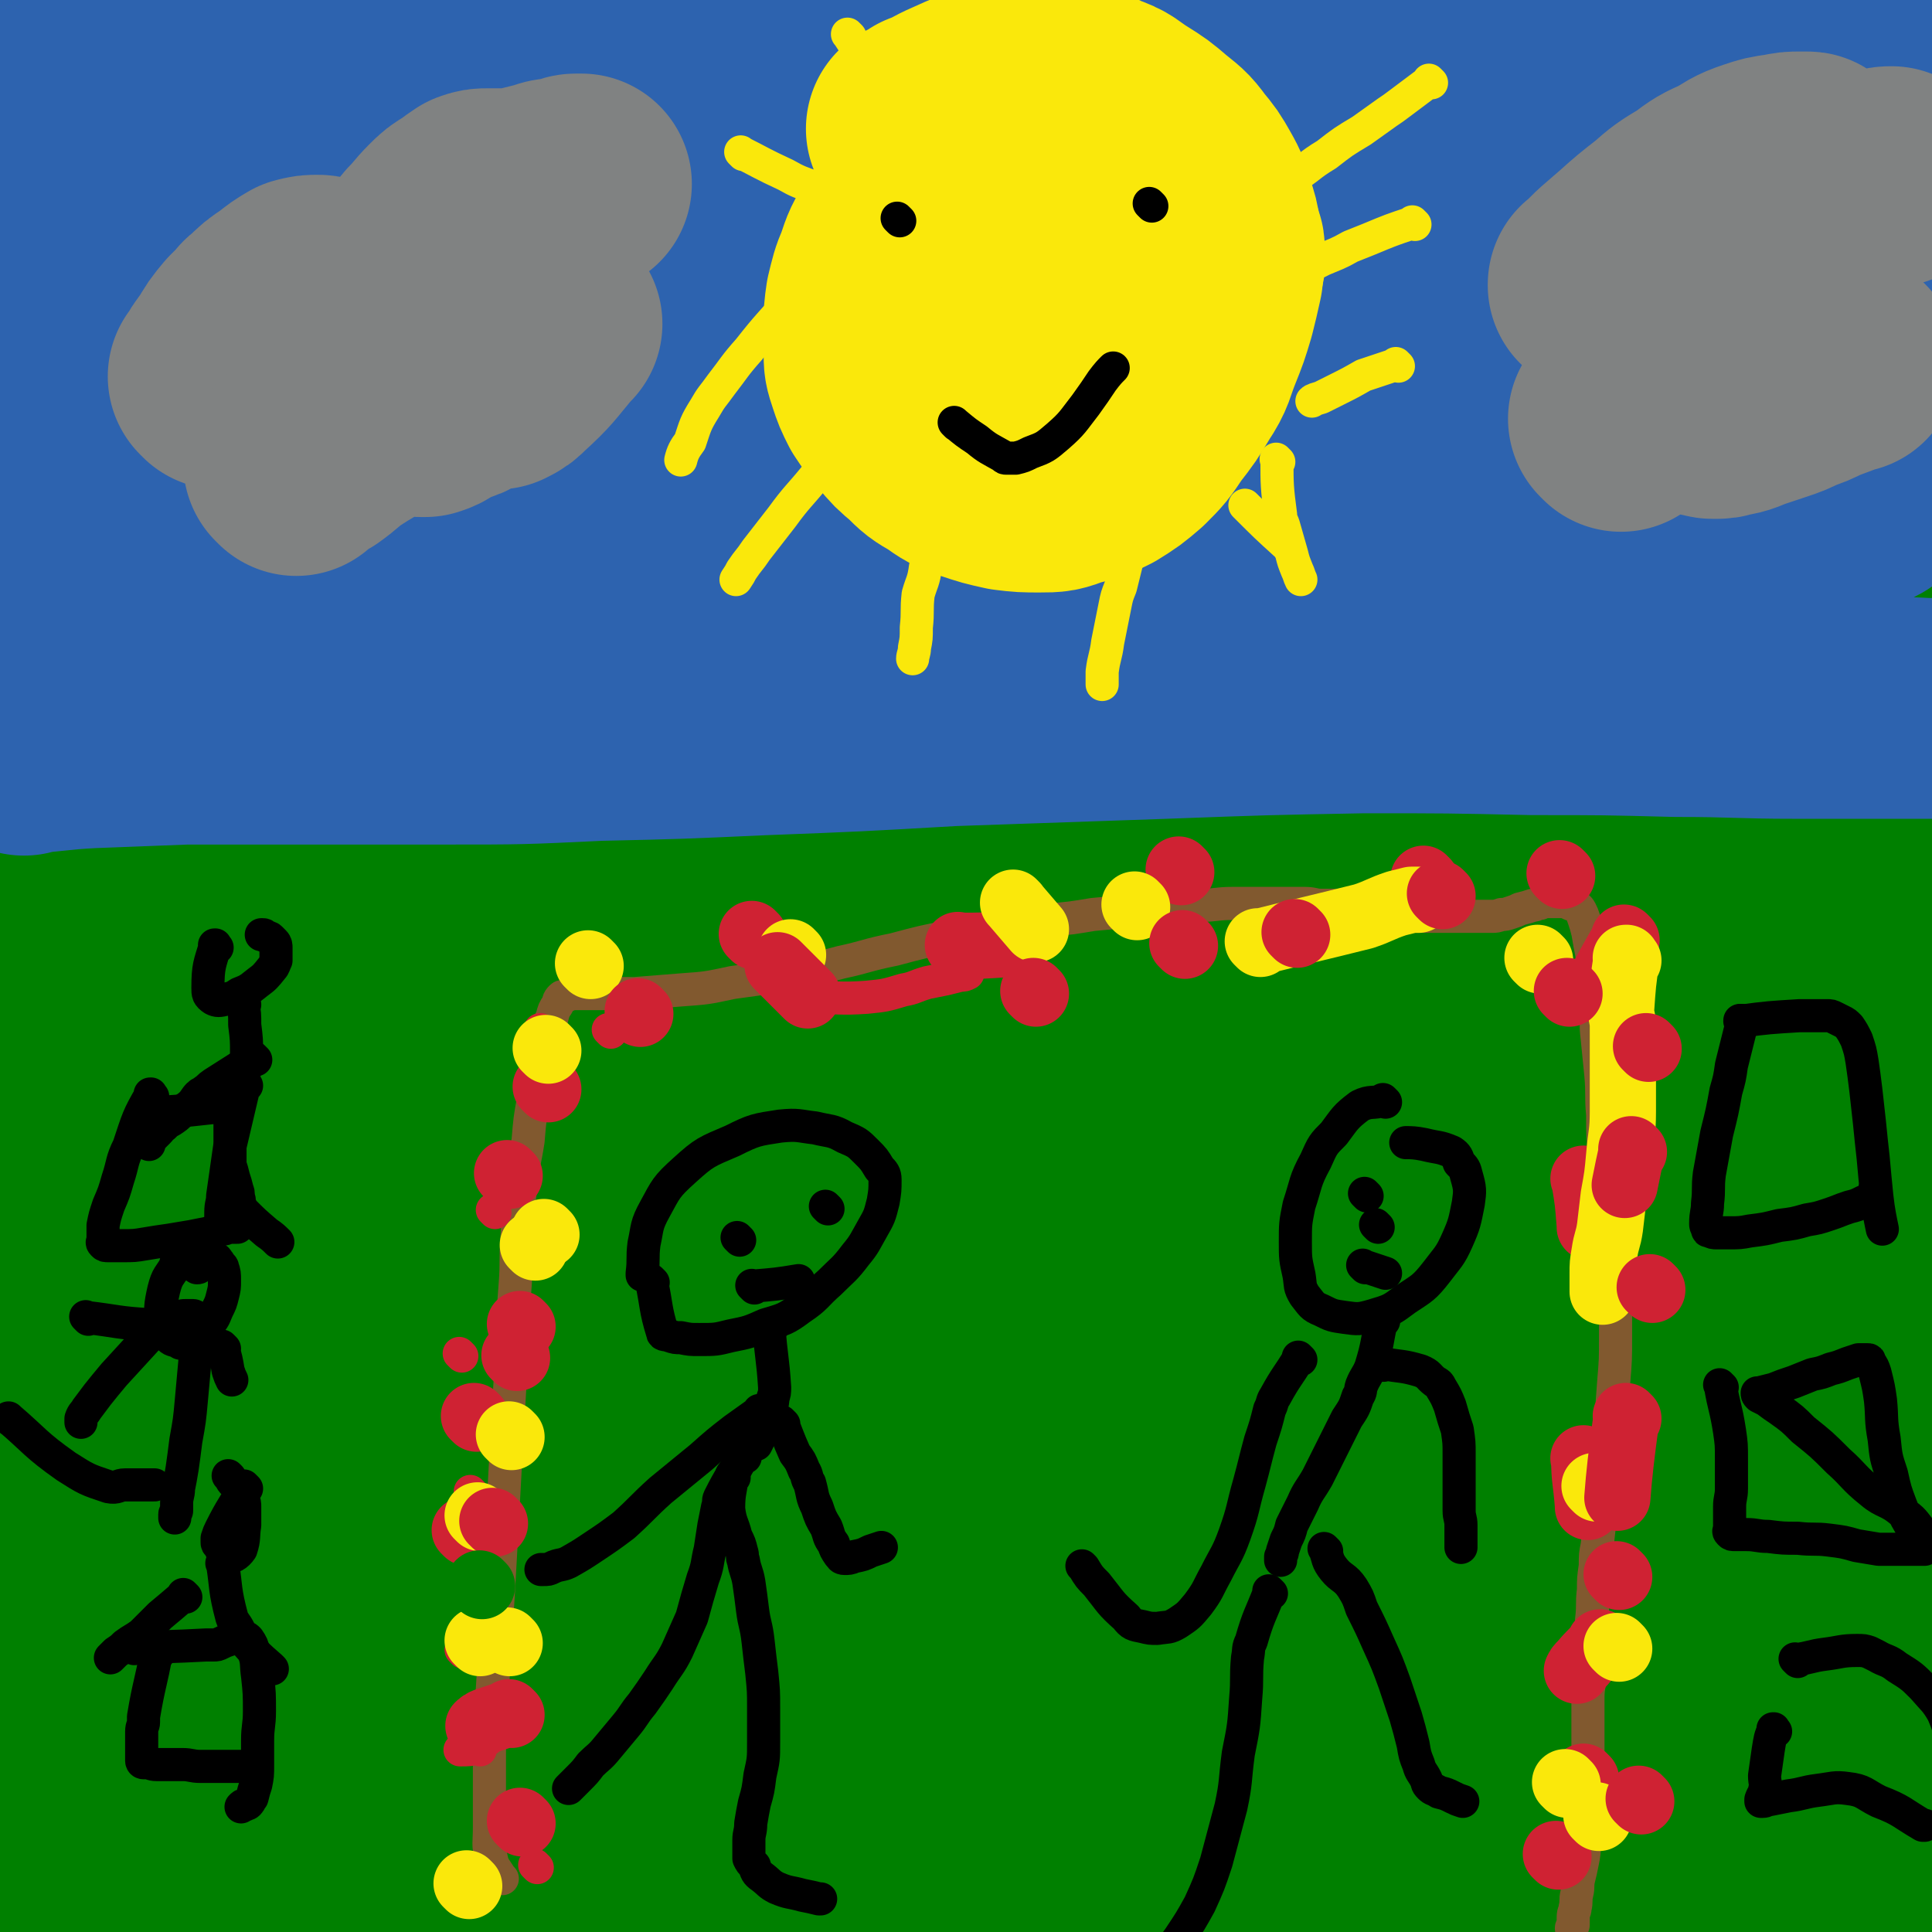 <svg viewBox='0 0 1050 1050' version='1.1' xmlns='http://www.w3.org/2000/svg' xmlns:xlink='http://www.w3.org/1999/xlink'><g fill='none' stroke='#008000' stroke-width='120' stroke-linecap='round' stroke-linejoin='round'><path d='M139,797c-1,-1 -1,-2 -1,-1 -3,3 -3,4 -6,8 -6,10 -5,10 -12,19 -4,7 -4,6 -9,12 -2,3 -2,4 -5,5 0,0 -1,-1 -1,-2 3,-26 4,-27 9,-54 8,-47 8,-47 17,-94 11,-57 10,-58 22,-114 22,-107 23,-107 47,-214 23,-99 26,-99 47,-199 19,-86 18,-86 34,-172 1,-8 3,-24 0,-17 -27,62 -32,77 -60,155 -24,66 -25,66 -43,133 -41,156 -39,157 -76,314 -18,74 -22,73 -35,148 -24,138 -22,139 -40,278 -2,15 -2,16 0,30 1,6 3,12 7,10 11,-4 15,-9 23,-23 18,-35 19,-36 29,-75 13,-53 10,-54 15,-108 7,-63 4,-63 8,-126 3,-61 2,-61 5,-122 3,-59 4,-59 6,-117 3,-57 2,-57 5,-114 2,-54 3,-54 5,-109 2,-52 1,-52 3,-104 1,-47 3,-47 4,-94 1,-39 0,-39 0,-77 0,-25 1,-25 1,-50 0,-14 0,-14 -1,-28 0,-4 -1,-5 -1,-9 0,0 0,1 0,1 0,0 0,0 0,0 -9,53 -11,53 -18,106 -8,58 -8,58 -13,116 -6,68 -6,69 -10,137 -4,66 -4,66 -7,131 -6,132 -8,132 -11,263 -2,111 0,111 1,221 1,76 4,76 3,152 0,20 -1,34 -6,40 -2,3 -4,-11 -7,-22 -11,-39 -11,-39 -20,-79 -10,-47 -11,-47 -19,-95 -10,-57 -11,-57 -17,-115 -7,-55 -6,-55 -10,-111 -3,-54 -2,-54 -4,-108 -2,-57 -2,-57 -3,-113 -1,-56 0,-56 0,-112 0,-56 0,-56 1,-113 0,-48 0,-48 2,-95 1,-34 2,-34 4,-67 1,-21 -1,-21 1,-41 1,-9 2,-9 4,-17 0,-2 0,-2 0,-4 0,0 0,0 0,0 0,1 0,1 0,3 1,10 2,10 2,20 -1,42 -2,42 -4,85 -1,50 -2,50 -3,100 -1,55 -1,55 -2,109 -1,53 -3,53 -4,105 -1,58 -1,58 0,115 1,63 1,63 5,126 4,61 4,61 10,122 10,92 11,92 22,184 4,32 4,32 9,63 4,25 5,25 9,50 0,1 0,2 0,2 0,0 0,0 0,-1 0,-5 1,-5 1,-10 0,-32 1,-32 0,-63 0,-50 -1,-50 -2,-100 -1,-50 -3,-50 -3,-101 0,-111 -2,-111 3,-221 4,-118 0,-118 16,-234 17,-129 19,-129 51,-254 9,-37 13,-38 32,-70 2,-5 6,-7 10,-6 2,0 2,4 2,7 1,33 0,33 0,65 -1,53 -1,53 -3,105 -1,60 -1,60 -4,120 -3,61 -4,61 -7,122 -3,62 -3,62 -5,124 -1,62 -1,62 0,123 1,62 1,62 4,123 2,52 2,52 5,104 3,42 3,42 6,84 3,37 3,37 8,74 3,25 4,25 8,50 2,10 2,10 5,20 0,1 0,2 1,1 1,0 0,-1 1,-3 5,-26 6,-26 10,-52 8,-48 8,-49 14,-97 7,-59 7,-59 13,-118 8,-72 6,-73 14,-145 16,-136 16,-136 35,-272 9,-63 7,-64 21,-126 38,-163 39,-163 83,-325 9,-33 8,-34 23,-65 20,-44 23,-43 46,-84 1,-2 2,-2 3,-3 0,0 0,0 0,0 -8,57 -6,57 -16,114 -15,75 -16,75 -34,149 -20,82 -20,82 -42,162 -19,71 -19,71 -41,140 -41,131 -45,130 -85,262 -20,67 -22,67 -34,136 -21,121 -17,122 -30,244 -4,29 -3,29 -4,59 -1,32 -2,33 1,65 1,12 3,15 7,24 1,1 2,-2 3,-3 12,-28 14,-28 24,-56 23,-64 22,-65 43,-129 22,-67 21,-67 42,-135 24,-76 24,-76 47,-152 24,-78 23,-78 48,-155 44,-137 43,-137 91,-273 24,-65 26,-65 53,-129 40,-93 39,-94 81,-186 13,-27 14,-26 29,-53 4,-9 4,-9 10,-17 1,-3 1,-3 4,-5 1,-1 2,-1 4,-1 0,0 0,1 0,2 -6,25 -4,25 -12,50 -17,57 -18,57 -38,114 -19,54 -21,53 -41,108 -22,60 -23,60 -44,120 -24,67 -26,66 -46,133 -42,145 -43,145 -77,291 -16,65 -17,66 -22,133 -9,130 -4,130 -7,261 0,11 0,13 3,23 0,1 3,2 4,0 9,-18 9,-19 17,-40 17,-50 17,-50 32,-101 17,-55 17,-55 32,-111 18,-68 17,-68 35,-135 19,-73 19,-73 40,-145 20,-69 20,-69 41,-138 20,-66 20,-66 41,-131 19,-61 19,-61 40,-122 17,-50 18,-50 36,-99 13,-36 13,-36 26,-71 9,-24 9,-24 18,-47 6,-14 6,-14 11,-28 2,-6 2,-6 4,-12 0,0 0,0 0,0 0,0 0,0 0,0 -4,7 -4,7 -9,14 -28,47 -29,47 -57,95 -30,52 -30,52 -60,104 -33,59 -35,57 -65,118 -63,124 -63,124 -120,250 -30,66 -31,66 -55,134 -38,106 -36,106 -68,214 -15,49 -13,50 -27,100 -2,4 -4,7 -5,7 -1,1 0,-2 0,-5 3,-29 3,-29 7,-58 8,-60 8,-60 17,-119 9,-56 10,-56 19,-112 9,-54 9,-54 18,-107 9,-51 8,-51 17,-102 17,-98 17,-98 36,-197 11,-52 10,-52 23,-104 20,-77 21,-76 42,-152 5,-17 5,-17 10,-35 3,-7 3,-7 6,-14 0,-2 1,-1 2,-2 0,0 0,0 0,0 1,2 1,2 2,5 1,9 2,9 2,18 0,20 0,20 -2,40 -4,39 -3,39 -11,78 -9,48 -11,48 -22,96 -12,49 -11,50 -24,99 -14,57 -15,57 -30,114 -15,55 -16,54 -31,109 -16,58 -16,58 -31,115 -15,57 -14,57 -28,114 -23,97 -23,97 -45,193 -8,36 -8,36 -15,72 -8,39 -8,39 -16,78 -1,5 -1,5 -2,9 0,0 1,0 1,0 0,0 0,0 0,0 0,0 0,0 1,-1 4,-6 4,-6 8,-12 9,-14 10,-14 17,-28 15,-27 14,-28 27,-56 17,-35 17,-35 33,-71 19,-41 19,-41 37,-82 23,-50 22,-50 45,-101 25,-55 25,-55 50,-110 29,-62 29,-61 58,-123 30,-64 29,-64 59,-127 31,-65 30,-65 61,-129 46,-97 46,-97 94,-193 14,-30 13,-31 31,-59 26,-39 26,-39 55,-75 6,-8 7,-7 15,-13 3,-1 4,-2 6,-1 1,1 1,3 0,6 -9,40 -8,40 -19,80 -15,52 -16,52 -34,103 -19,54 -20,54 -39,109 -22,60 -22,60 -43,120 -22,60 -22,59 -44,119 -42,120 -42,120 -84,240 -20,55 -20,55 -38,111 -27,82 -29,82 -53,165 -16,54 -16,54 -28,108 -2,12 0,13 -1,25 0,0 0,0 0,0 9,-21 10,-21 19,-43 19,-49 19,-49 36,-99 20,-59 20,-59 39,-119 22,-73 21,-73 43,-146 20,-73 19,-73 41,-145 40,-132 39,-132 82,-263 18,-54 16,-55 38,-107 45,-106 48,-105 96,-210 6,-12 5,-12 11,-23 2,-2 4,-5 4,-3 -1,7 -2,10 -5,20 -18,52 -18,52 -38,103 -20,54 -20,54 -41,107 -24,62 -24,62 -48,123 -25,63 -27,62 -50,126 -46,129 -48,129 -88,260 -19,60 -17,61 -31,123 -20,91 -19,91 -36,183 -5,24 -5,24 -9,49 -1,8 -1,8 -1,16 0,1 1,2 1,2 1,0 0,-1 1,-3 4,-8 4,-8 8,-16 17,-41 17,-41 34,-83 21,-54 21,-54 41,-109 28,-75 28,-75 55,-150 28,-77 27,-78 56,-156 56,-151 50,-153 113,-301 47,-110 51,-109 107,-215 38,-72 41,-71 81,-142 2,-3 3,-6 4,-7 1,-1 1,2 0,4 -10,21 -10,21 -21,43 -33,63 -34,62 -67,126 -28,56 -29,56 -56,113 -30,65 -28,65 -57,130 -27,62 -29,61 -54,123 -49,124 -48,125 -93,250 -20,55 -21,55 -38,111 -28,89 -27,90 -53,179 -7,24 -8,24 -13,49 -3,10 -2,10 -3,21 0,0 0,0 0,0 2,-8 2,-8 4,-16 14,-40 15,-40 28,-79 19,-55 19,-55 38,-110 24,-67 24,-67 49,-134 29,-75 29,-74 58,-148 25,-65 21,-67 49,-129 55,-119 56,-119 117,-235 24,-47 26,-46 53,-91 40,-67 40,-66 80,-132 10,-15 9,-16 19,-31 5,-6 6,-5 11,-11 2,-1 2,0 3,-1 0,0 0,0 0,0 -5,11 -5,11 -9,22 -26,63 -24,63 -51,125 -23,53 -24,52 -49,105 -27,58 -29,57 -55,116 -54,120 -54,120 -104,242 -26,65 -27,64 -48,130 -50,157 -47,158 -93,316 -9,32 -8,32 -17,64 -8,25 -10,26 -19,49 0,1 0,-1 0,-2 7,-24 7,-24 15,-49 19,-60 19,-60 38,-119 19,-56 19,-56 38,-111 24,-72 25,-72 49,-143 23,-66 22,-66 46,-132 20,-56 19,-57 42,-112 41,-101 42,-101 87,-200 15,-35 16,-34 33,-68 23,-43 24,-42 47,-85 4,-8 4,-8 8,-16 2,-2 2,-3 3,-4 0,0 0,0 0,1 0,1 0,1 0,3 -10,33 -10,33 -21,66 -18,57 -19,57 -38,114 -20,60 -20,60 -39,120 -20,63 -20,63 -38,126 -39,133 -41,133 -75,267 -17,66 -18,66 -29,133 -22,138 -19,138 -38,277 -2,17 -1,18 -4,35 0,4 -2,9 -1,7 2,-6 4,-12 7,-24 11,-46 11,-46 21,-93 13,-59 12,-59 25,-118 17,-74 16,-74 35,-146 18,-67 19,-67 39,-133 35,-119 34,-120 70,-238 33,-107 34,-106 69,-212 21,-63 19,-63 43,-125 7,-17 12,-23 18,-32 2,-2 0,5 -2,9 -14,47 -14,48 -29,95 -21,61 -20,61 -43,121 -27,69 -29,68 -57,137 -28,65 -30,65 -55,131 -48,126 -49,126 -92,254 -20,62 -20,63 -35,127 -23,101 -23,101 -41,203 -5,29 -4,29 -6,58 -1,13 -2,14 1,27 1,4 3,4 6,6 0,0 0,0 1,-1 5,-8 5,-8 9,-17 17,-37 18,-37 32,-75 19,-56 17,-57 34,-113 19,-62 19,-62 37,-123 18,-67 17,-67 35,-134 17,-61 16,-61 34,-123 35,-118 34,-118 72,-236 18,-58 21,-57 40,-114 31,-90 33,-90 60,-181 8,-25 7,-25 12,-51 1,-8 0,-9 0,-15 0,-1 0,1 0,2 -2,8 0,8 -4,16 -17,42 -18,42 -36,83 -20,46 -19,47 -41,92 -26,55 -28,53 -55,108 -31,64 -31,63 -60,128 -29,66 -30,66 -56,133 -49,128 -50,127 -94,257 -18,55 -16,56 -30,112 -23,95 -21,96 -43,191 0,2 -1,4 -1,5 0,1 0,-1 0,-2 7,-20 7,-20 14,-41 16,-54 16,-54 32,-108 19,-61 19,-61 39,-122 22,-71 21,-71 45,-141 43,-128 42,-129 89,-255 42,-111 43,-111 89,-221 30,-71 30,-71 62,-141 15,-33 15,-33 32,-66 3,-5 3,-5 7,-11 0,-1 0,-1 1,-2 0,0 0,0 0,0 0,2 0,2 0,4 -3,10 -3,10 -6,20 -13,39 -15,39 -26,78 -15,49 -13,50 -26,100 -15,58 -17,57 -30,116 -15,64 -15,64 -26,128 -12,64 -12,65 -21,130 -9,63 -9,63 -17,127 -12,107 -12,107 -23,213 -4,37 -4,37 -8,74 -5,41 -5,41 -10,82 0,5 0,6 0,11 0,0 1,0 1,0 0,0 0,0 0,0 4,-8 4,-8 7,-16 9,-28 10,-28 16,-56 9,-38 8,-38 15,-76 8,-45 8,-45 15,-90 8,-53 7,-53 15,-105 7,-51 7,-51 15,-103 7,-50 7,-50 15,-100 8,-48 8,-48 18,-97 8,-42 8,-42 17,-84 7,-33 7,-33 14,-67 6,-28 5,-28 13,-55 7,-22 8,-21 17,-42 5,-10 4,-10 10,-20 1,-3 2,-4 4,-6 0,0 0,0 0,1 0,3 0,3 0,6 -2,20 -2,20 -5,40 -6,41 -7,41 -12,82 -7,50 -7,50 -12,99 -7,56 -7,56 -12,112 -11,119 -11,119 -20,238 -5,56 -5,56 -8,113 -6,89 -6,89 -10,178 -1,30 0,30 0,61 0,18 0,18 0,36 0,7 0,7 0,14 0,0 0,0 0,0 0,0 0,0 0,0 2,-13 2,-13 4,-26 5,-32 6,-32 9,-65 5,-44 5,-44 8,-88 4,-54 5,-54 7,-109 3,-65 3,-65 5,-129 1,-66 0,-66 2,-132 3,-123 3,-123 8,-246 2,-47 2,-47 6,-93 4,-54 4,-54 9,-108 0,-8 0,-8 1,-16 0,-2 1,-2 2,-4 0,0 0,0 0,0 0,1 0,1 0,2 2,6 4,6 5,13 4,32 3,33 7,65 4,47 6,47 9,94 3,55 2,55 4,110 2,54 3,54 4,109 1,55 0,55 0,111 0,52 0,52 0,104 0,45 0,45 0,90 0,39 0,39 0,78 0,35 0,35 0,70 0,28 0,28 0,55 0,21 0,21 0,43 0,15 0,15 0,31 0,1 0,1 0,2 '/></g>
<g fill='none' stroke='#2D63AF' stroke-width='120' stroke-linecap='round' stroke-linejoin='round'><path d='M13,405c-1,-1 -1,-1 -1,-1 -1,-1 0,0 0,0 0,0 0,0 0,0 18,-1 18,-2 37,-3 26,-1 26,-1 52,-2 33,0 33,0 66,0 37,0 37,0 75,0 41,0 41,0 83,-2 44,-1 44,-1 88,-3 52,-2 52,-2 104,-5 58,-2 58,-2 116,-4 54,-2 54,-2 108,-3 46,0 46,0 92,1 39,0 39,0 78,1 33,0 33,1 65,1 20,0 20,0 40,0 14,0 14,0 29,0 5,0 5,0 11,0 1,0 1,0 2,0 0,0 0,0 0,0 0,0 0,0 0,0 -1,-1 0,0 0,0 -1,0 -2,0 -4,0 -3,0 -4,0 -7,0 -17,-1 -17,0 -34,-3 -36,-4 -36,-5 -72,-10 -39,-6 -39,-6 -79,-12 -42,-6 -42,-7 -84,-12 -44,-6 -44,-7 -88,-10 -49,-3 -49,-4 -98,-4 -125,1 -125,1 -250,5 -85,3 -85,3 -169,9 -47,3 -46,4 -92,9 -1,0 -3,0 -2,0 3,-1 4,-1 9,-2 35,-5 36,-4 71,-9 46,-6 46,-7 92,-12 51,-6 51,-5 101,-11 58,-7 58,-8 116,-14 64,-7 64,-7 129,-12 120,-8 120,-7 241,-13 38,-2 38,0 76,-2 44,-3 44,-2 88,-8 7,0 7,-1 13,-4 0,0 0,0 1,-1 0,0 0,0 0,0 -8,-1 -8,-1 -16,-3 -58,-10 -58,-11 -116,-19 -54,-8 -54,-10 -109,-14 -62,-5 -62,-6 -124,-6 -154,2 -154,3 -307,11 -63,4 -63,4 -125,13 -113,17 -126,23 -224,40 '/><path d='M127,209c-1,-1 -2,-1 -1,-1 6,-3 7,-3 15,-5 45,-14 44,-15 89,-28 50,-15 50,-14 101,-27 52,-14 52,-14 104,-27 70,-18 70,-19 141,-36 71,-17 70,-18 141,-33 57,-12 57,-13 113,-22 81,-14 81,-12 162,-25 20,-4 20,-5 41,-9 8,-1 9,-1 16,-2 0,0 -1,0 -2,0 -8,0 -8,0 -15,1 -53,3 -53,3 -106,7 -61,5 -61,4 -123,10 -61,6 -61,5 -122,13 -80,10 -80,9 -160,22 -89,16 -89,17 -177,36 -67,15 -67,14 -134,31 -85,22 -85,22 -169,47 -29,9 -34,12 -56,22 -2,1 4,1 7,0 33,-6 33,-7 67,-13 52,-10 52,-10 105,-18 54,-9 54,-8 109,-15 46,-7 46,-6 93,-12 51,-7 51,-7 101,-13 57,-6 57,-7 113,-12 54,-5 54,-5 107,-7 43,-3 43,-2 86,-3 35,-1 35,-1 70,0 28,0 28,0 56,2 19,1 19,1 38,3 9,1 9,0 18,1 3,0 4,0 6,1 0,0 0,1 -1,1 -10,1 -10,1 -20,2 -56,6 -55,6 -111,13 -50,6 -50,5 -101,11 -53,7 -53,6 -105,14 -62,8 -62,8 -123,17 -53,9 -53,9 -107,19 -40,7 -40,7 -81,15 -25,5 -25,5 -51,10 -10,2 -10,2 -20,4 -2,0 -2,0 -3,0 -1,0 0,0 1,0 19,-4 19,-5 39,-9 39,-8 39,-8 79,-15 44,-7 44,-7 88,-13 56,-7 56,-8 111,-13 61,-6 61,-5 122,-9 50,-3 50,-2 101,-5 42,-2 42,-2 85,-4 35,-1 35,0 70,-2 26,-1 26,-1 52,-3 17,-1 17,-1 33,-3 13,-1 13,-2 26,-4 5,-1 5,-1 11,-2 1,0 1,0 2,0 0,0 0,0 0,0 0,0 0,0 0,0 -1,-1 -1,0 -2,0 -1,0 -1,0 -2,0 -1,0 -1,0 -3,0 -2,-1 -2,-1 -5,-2 -3,-1 -3,-1 -6,-2 -1,-1 -1,-1 -3,-2 -2,-1 -2,0 -4,-1 -1,0 0,-1 -1,-1 -1,0 -1,0 -2,0 -1,0 -2,-1 -2,0 -1,1 0,2 0,4 -1,6 -3,6 -4,12 -2,12 -1,12 -2,23 -1,14 -1,14 -2,28 -1,14 -1,14 -2,28 0,9 0,9 0,19 0,10 0,11 -1,21 0,6 -1,6 -1,11 0,4 0,4 0,7 0,1 0,1 0,2 0,0 0,0 0,0 0,0 0,0 0,0 0,-1 0,-1 0,-3 0,-2 0,-2 0,-5 0,-4 0,-4 -1,-8 -1,-7 -1,-7 -3,-14 -2,-8 -2,-8 -6,-15 -4,-8 -3,-9 -8,-16 -7,-8 -8,-8 -16,-14 -10,-8 -10,-8 -21,-14 -15,-7 -16,-7 -32,-12 -19,-7 -19,-7 -38,-11 -22,-6 -22,-5 -45,-9 -25,-5 -25,-4 -50,-8 -29,-3 -29,-3 -59,-6 -31,-2 -31,-2 -63,-4 -32,-2 -32,-2 -64,-4 -33,-1 -33,-1 -65,-2 -28,-1 -28,-1 -55,-2 -20,0 -20,0 -39,0 -12,0 -12,-1 -24,-1 -3,0 -3,0 -7,0 0,0 0,0 0,0 0,0 0,0 0,0 3,0 3,0 7,0 24,2 24,3 49,5 37,4 37,5 74,8 43,5 42,5 85,8 40,4 40,3 80,6 36,2 36,2 71,4 31,1 31,1 63,1 25,0 25,0 50,-2 22,-1 23,-1 45,-5 21,-3 21,-3 41,-8 16,-5 16,-5 30,-11 11,-5 11,-6 21,-12 8,-6 8,-6 15,-13 3,-5 3,-5 5,-11 1,-3 1,-3 2,-7 0,-1 0,-1 0,-3 0,-2 0,-2 0,-5 0,-3 1,-3 0,-7 0,-2 -1,-2 -2,-5 -2,-3 -2,-3 -5,-5 -5,-3 -5,-2 -10,-4 -9,-2 -9,-3 -18,-4 -16,-1 -16,-1 -32,-1 -32,0 -32,-1 -64,1 -43,2 -43,2 -85,5 -47,4 -47,4 -93,8 -47,5 -47,5 -95,9 -50,5 -50,5 -100,8 -53,4 -53,5 -105,7 -50,3 -50,3 -99,4 -38,1 -39,0 -77,0 -35,0 -35,0 -70,-1 -29,-1 -29,-1 -57,-3 -25,-1 -25,0 -49,-3 -17,-2 -17,-5 -33,-8 -13,-3 -13,-2 -25,-4 -7,-1 -7,-1 -14,-2 -5,-1 -5,-1 -11,-1 -1,0 -1,0 -2,1 0,0 0,0 0,0 0,0 0,0 0,0 2,0 2,0 4,0 7,0 7,1 14,1 31,0 31,0 62,-2 45,-2 45,-2 91,-6 47,-5 47,-4 94,-10 39,-5 39,-5 79,-12 61,-10 61,-10 121,-22 22,-5 22,-5 43,-11 14,-4 14,-5 27,-10 5,-3 6,-3 10,-7 0,-1 -1,-1 -2,-2 -3,-1 -3,-1 -6,-2 -11,-2 -11,-2 -21,-4 -38,-3 -38,-4 -75,-6 -62,-2 -62,-1 -125,-2 -40,-1 -40,-2 -80,-1 -45,1 -45,3 -91,5 -31,1 -31,0 -63,1 -22,1 -22,1 -45,2 -13,1 -13,0 -27,1 -9,1 -9,1 -19,2 -1,0 -2,0 -3,0 0,0 1,0 2,0 0,0 0,0 0,0 2,0 2,0 5,0 15,0 15,0 30,-1 37,-2 37,-3 75,-5 42,-3 42,-3 83,-5 40,-1 40,-1 80,-2 39,-1 39,0 78,-1 38,-1 38,-1 75,-3 38,-2 38,-3 75,-5 34,-3 34,-3 67,-6 24,-2 24,-2 48,-5 14,-1 14,-1 28,-3 5,0 5,0 11,-1 0,0 0,-1 1,-1 0,0 0,0 0,0 -3,0 -3,-1 -6,-1 -13,-1 -13,-1 -26,-1 -48,0 -48,-1 -97,2 -78,4 -78,4 -155,10 -63,6 -63,5 -126,14 -65,9 -65,10 -129,23 -52,11 -52,12 -104,25 -2,0 -1,1 -3,1 '/></g>
<g fill='none' stroke='#808282' stroke-width='120' stroke-linecap='round' stroke-linejoin='round'><path d='M120,206c-1,-1 -1,-1 -1,-1 -1,-1 0,0 0,0 0,0 0,0 0,0 3,-6 3,-6 7,-11 4,-7 4,-7 9,-13 2,-2 2,-2 5,-5 2,-2 1,-2 4,-4 5,-5 5,-5 11,-9 5,-4 5,-4 10,-7 4,-1 4,-1 8,-1 2,0 2,1 4,2 2,1 1,2 3,4 1,2 1,2 2,4 1,2 1,2 2,4 1,1 1,1 2,3 1,1 1,1 2,2 1,0 1,0 3,-1 3,-1 3,-1 6,-3 6,-5 6,-5 12,-11 6,-6 6,-6 12,-13 6,-6 6,-7 12,-14 5,-5 5,-6 10,-11 4,-4 4,-4 9,-7 4,-3 4,-3 7,-5 3,-1 3,-1 6,-1 2,0 2,0 4,0 0,0 0,0 0,0 0,0 0,0 0,0 1,0 1,0 1,0 0,0 0,0 0,0 3,0 3,0 7,0 3,0 3,0 7,-1 4,-1 4,-1 8,-2 4,-1 4,-1 7,-2 3,-1 3,0 6,-1 2,0 2,0 5,-1 1,0 1,-1 3,-1 0,0 0,0 1,0 1,0 1,0 1,0 0,0 0,0 0,0 1,0 1,0 1,0 0,0 0,0 0,0 '/><path d='M161,253c-1,-1 -1,-1 -1,-1 -1,-1 0,0 0,0 0,0 0,0 0,0 0,0 0,0 0,0 -1,-1 0,0 0,0 5,-3 6,-3 11,-6 7,-5 7,-6 14,-11 2,-1 2,-1 5,-3 5,-3 5,-3 10,-6 4,-3 4,-3 9,-5 4,-1 4,-1 8,-2 2,-1 2,-1 5,-2 2,0 2,0 4,0 0,0 1,0 1,0 0,0 0,1 0,1 0,1 0,1 0,1 0,1 1,1 1,1 0,0 0,0 0,0 0,1 0,1 1,1 1,0 1,0 2,0 3,-1 3,-1 6,-3 4,-2 4,-2 8,-4 4,-1 4,-1 7,-3 3,-1 3,-2 6,-3 2,-1 2,-1 5,-2 1,0 1,0 3,0 1,0 1,0 2,0 0,0 0,0 1,0 0,0 0,0 0,0 1,0 1,0 1,0 0,0 0,0 0,0 4,-2 4,-2 7,-5 11,-10 11,-11 21,-23 1,-1 1,-1 2,-2 '/><path d='M962,143c-1,-1 -1,-1 -1,-1 -1,-1 0,0 0,0 0,0 0,0 0,0 0,0 0,0 0,0 '/><path d='M870,156c-1,-1 -1,-1 -1,-1 -1,-1 0,0 0,0 0,0 0,0 0,0 0,0 -1,0 0,0 8,-9 9,-9 18,-17 9,-8 9,-8 18,-15 8,-7 8,-7 18,-13 8,-6 8,-6 17,-10 7,-4 7,-5 16,-8 6,-2 6,-2 13,-3 5,-1 5,-1 9,-1 2,0 2,0 4,0 1,0 1,0 1,1 0,1 1,1 1,3 0,1 0,1 0,3 0,2 0,2 1,4 0,1 0,1 1,2 0,1 0,1 1,2 1,1 1,1 3,1 1,0 1,0 3,0 2,0 2,0 4,0 2,0 2,0 5,-1 2,0 2,-1 4,-1 1,0 1,0 3,0 1,0 1,-1 2,-1 1,0 1,0 3,-1 2,0 2,0 4,-1 2,-1 2,-1 5,-2 2,-1 3,-1 5,-1 '/><path d='M881,229c-1,-1 -1,-1 -1,-1 -1,-1 0,0 0,0 0,0 0,0 0,0 8,-4 8,-5 16,-9 4,-2 4,-2 9,-4 2,0 2,0 5,0 0,0 0,0 1,0 1,0 1,0 2,0 1,0 1,0 2,0 1,0 1,0 3,0 1,0 2,0 3,1 1,1 0,1 1,2 1,1 1,0 2,1 1,1 1,1 2,2 0,0 0,0 1,0 2,0 2,1 4,1 4,0 4,0 7,-1 7,-1 7,-2 13,-4 6,-2 6,-2 12,-4 6,-2 6,-2 12,-5 6,-2 6,-2 12,-5 8,-3 8,-3 16,-6 0,0 0,0 1,0 '/></g>
<g fill='none' stroke='#FAE80B' stroke-width='120' stroke-linecap='round' stroke-linejoin='round'><path d='M506,178c-1,-1 -1,-2 -1,-1 -1,0 -1,1 -2,2 -1,3 -1,3 -2,6 -3,13 -3,13 -6,26 0,2 0,2 0,4 1,2 1,2 2,5 2,4 2,4 5,8 5,5 5,6 10,10 5,4 5,5 11,6 6,3 7,2 14,2 6,0 6,0 13,-2 8,-2 8,-2 16,-5 10,-4 10,-5 19,-10 10,-5 10,-5 19,-11 8,-6 8,-6 15,-13 7,-7 7,-6 14,-14 6,-6 5,-7 10,-14 4,-6 5,-6 8,-13 3,-5 3,-5 6,-11 2,-5 2,-5 3,-10 1,-4 0,-4 0,-8 0,-2 -1,-2 -2,-5 -2,-4 -2,-4 -5,-7 -3,-5 -3,-5 -6,-8 -5,-5 -5,-5 -11,-8 -6,-4 -6,-4 -13,-7 -7,-2 -7,-2 -14,-4 -8,-1 -8,-1 -16,-2 -6,0 -6,0 -12,1 -7,1 -7,0 -13,3 -7,2 -7,2 -13,6 -6,5 -7,5 -12,10 -6,6 -6,6 -10,13 -4,6 -4,6 -8,13 -2,5 -2,5 -5,10 -1,3 -1,4 -2,7 -1,1 -1,2 -1,3 '/><path d='M575,70c-1,-1 -1,-1 -1,-1 -1,-1 -1,0 -2,0 -4,1 -4,0 -8,1 -7,2 -7,3 -14,6 -8,5 -8,5 -16,10 -8,6 -8,6 -16,13 -9,7 -9,7 -16,15 -7,7 -7,7 -13,16 -5,8 -5,8 -8,17 -3,7 -3,8 -5,16 -1,7 -1,7 -1,14 0,7 0,7 0,14 0,6 0,6 2,12 2,6 2,6 5,12 4,6 4,6 9,12 5,6 5,6 11,11 6,6 6,6 13,10 7,5 7,5 15,8 9,3 9,3 18,5 8,1 9,1 17,1 8,0 8,0 16,-3 8,-2 9,-2 17,-6 8,-5 8,-5 15,-11 7,-7 7,-7 13,-16 7,-9 7,-9 13,-19 6,-9 5,-10 9,-20 4,-10 4,-10 7,-20 2,-8 2,-8 4,-17 1,-7 0,-7 0,-14 0,-4 0,-4 -1,-8 -1,-6 -1,-6 -3,-12 -2,-7 -2,-8 -6,-15 -4,-7 -4,-7 -9,-13 -5,-7 -6,-7 -12,-12 -7,-6 -7,-6 -15,-11 -8,-5 -7,-6 -16,-9 -8,-4 -8,-4 -17,-6 -9,-2 -9,-2 -19,-2 -9,0 -9,0 -18,3 -12,3 -12,3 -23,8 -7,3 -7,4 -15,7 -3,2 -5,3 -7,4 '/></g>
<g fill='none' stroke='#FAE80B' stroke-width='18' stroke-linecap='round' stroke-linejoin='round'><path d='M404,84c-1,-1 -1,-1 -1,-1 -1,-1 0,0 0,0 0,0 0,0 0,0 0,0 -1,-1 0,0 10,5 11,6 24,12 7,4 8,4 16,7 5,3 6,3 11,6 3,1 4,2 6,3 '/><path d='M462,20c-1,-1 -1,-1 -1,-1 -1,-1 0,0 0,0 0,0 0,0 0,0 0,0 0,0 0,0 -1,-1 0,0 0,0 0,0 0,0 0,0 8,12 7,13 16,24 6,7 6,7 14,13 5,4 4,5 10,8 8,3 9,2 18,4 5,1 7,1 10,2 '/><path d='M778,45c-1,-1 -1,-1 -1,-1 -1,-1 0,0 0,0 0,0 0,0 0,0 -8,6 -8,6 -16,12 -4,3 -4,3 -7,5 -7,5 -7,5 -14,10 -10,6 -10,6 -19,13 -10,6 -9,7 -19,13 -7,5 -7,5 -15,10 -4,3 -4,4 -9,7 -2,1 -3,2 -4,3 '/><path d='M769,122c-1,-1 -1,-1 -1,-1 -1,-1 0,0 0,0 0,0 0,0 0,0 -12,4 -12,4 -24,9 -5,2 -5,2 -10,4 -7,4 -8,4 -15,7 -8,4 -8,4 -16,8 -5,2 -5,2 -10,5 -3,1 -4,2 -5,3 '/><path d='M760,199c-1,-1 -1,-1 -1,-1 -1,-1 0,0 0,0 0,0 0,0 0,0 -9,3 -9,3 -18,6 -7,4 -7,4 -15,8 -4,2 -4,2 -8,4 -3,1 -4,1 -5,2 '/><path d='M431,164c-1,-1 -1,-1 -1,-1 -1,-1 0,0 0,0 0,0 0,0 0,0 -12,14 -12,13 -23,27 -8,9 -8,10 -15,19 -5,7 -5,6 -9,13 -5,8 -5,9 -8,18 -3,4 -4,6 -5,10 '/><path d='M490,204c-1,-1 -1,-1 -1,-1 -1,-1 0,0 0,0 0,0 0,0 0,0 -10,12 -10,11 -20,23 -5,6 -5,6 -10,12 -8,11 -8,11 -16,21 -9,11 -10,11 -18,22 -7,9 -7,9 -14,18 -4,6 -4,5 -8,11 -1,2 -1,2 -3,5 0,0 0,0 0,0 '/><path d='M520,253c-1,-1 -1,-1 -1,-1 -1,-1 0,0 0,0 0,0 0,0 0,0 -2,7 -2,7 -5,14 -3,10 -3,10 -5,20 -3,11 -3,11 -6,22 -1,8 -2,8 -4,15 -1,9 0,9 -1,18 0,6 0,6 -1,11 0,3 -1,4 -1,6 '/><path d='M606,280c-1,-1 -1,-1 -1,-1 -1,-1 0,0 0,0 0,0 0,0 0,0 7,-7 9,-13 14,-14 2,0 1,6 0,12 -1,8 -1,8 -4,17 -3,13 -3,13 -6,25 -2,5 -2,5 -3,10 -2,10 -2,10 -4,20 -1,8 -2,8 -3,16 0,3 0,5 0,7 '/><path d='M695,251c-1,-1 -1,-1 -1,-1 -1,-1 0,0 0,0 0,0 0,0 0,0 0,0 -1,-1 0,0 0,13 0,15 2,30 0,3 1,3 2,7 2,7 2,7 4,14 1,4 1,4 3,9 1,2 1,3 2,5 '/><path d='M678,276c-1,-1 -1,-1 -1,-1 -1,-1 0,0 0,0 0,0 0,0 0,0 11,11 11,11 22,21 1,1 1,1 1,1 '/></g>
<g fill='none' stroke='#000000' stroke-width='18' stroke-linecap='round' stroke-linejoin='round'><path d='M489,120c-1,-1 -1,-1 -1,-1 -1,-1 0,0 0,0 0,0 0,0 0,0 0,0 0,0 0,0 '/><path d='M626,112c-1,-1 -1,-1 -1,-1 -1,-1 0,0 0,0 0,0 0,0 0,0 0,0 0,0 0,0 '/><path d='M520,231c-1,-1 -1,-1 -1,-1 -1,-1 0,0 0,0 0,0 0,0 0,0 6,5 6,5 12,9 6,5 7,5 14,9 1,1 1,1 2,1 2,0 2,0 5,0 4,-1 4,-1 8,-3 8,-3 8,-3 15,-9 8,-7 8,-8 15,-17 5,-7 5,-7 9,-13 3,-4 4,-5 6,-7 '/><path d='M355,697c-1,-1 -1,-1 -1,-1 -1,-1 0,0 0,0 0,0 0,0 0,0 3,14 2,15 6,28 0,2 2,1 4,2 3,1 3,1 6,1 5,1 5,1 10,1 9,0 9,0 17,-2 10,-2 10,-2 19,-6 10,-3 11,-3 19,-9 9,-6 8,-7 16,-14 7,-7 8,-7 14,-15 5,-6 5,-7 9,-14 4,-7 4,-7 6,-15 1,-6 1,-6 1,-12 0,-3 -1,-4 -3,-6 -3,-5 -3,-5 -7,-9 -5,-5 -5,-5 -12,-8 -7,-4 -8,-3 -16,-5 -9,-1 -9,-2 -19,-1 -13,2 -14,2 -26,8 -14,6 -15,6 -26,16 -10,9 -10,10 -16,21 -5,9 -4,10 -6,19 -1,8 0,8 -1,16 0,0 0,0 0,1 '/><path d='M419,723c-1,-1 -1,-1 -1,-1 -1,-1 0,0 0,0 0,0 0,0 0,0 0,0 -1,-1 0,0 1,15 2,16 3,32 0,3 0,3 -1,6 0,2 0,2 -1,5 -1,4 -1,4 -3,8 -1,4 -1,4 -3,8 -1,2 -1,2 -2,4 0,0 0,0 0,0 '/><path d='M414,768c-1,-1 -1,-1 -1,-1 -1,-1 0,0 0,0 0,0 0,0 0,0 -7,5 -7,5 -14,10 -9,7 -9,7 -18,15 -11,9 -11,9 -22,18 -10,9 -10,10 -20,19 -8,6 -8,6 -17,12 -6,4 -6,4 -13,8 -4,2 -5,1 -9,3 -2,1 -2,1 -5,1 -1,0 -1,0 -1,0 '/><path d='M426,774c-1,-1 -1,-1 -1,-1 -1,-1 0,0 0,0 0,0 0,0 0,0 0,0 -1,-1 0,0 3,7 3,8 7,17 3,4 3,4 5,9 2,3 1,4 3,7 2,7 1,7 4,13 2,6 2,6 5,11 2,5 1,5 4,9 1,3 1,3 3,6 1,1 1,2 3,2 2,0 3,0 5,-1 5,-1 5,-1 9,-3 3,-1 3,-1 6,-2 0,0 0,0 0,0 '/><path d='M405,792c-1,-1 -1,-1 -1,-1 -1,-1 0,0 0,0 0,0 0,0 0,0 0,0 0,0 0,0 -1,-1 0,0 0,0 0,0 0,0 0,0 -6,11 -7,11 -13,23 -1,2 0,3 -1,5 -1,5 -1,5 -2,10 -1,6 -1,7 -2,13 -2,8 -1,8 -4,16 -3,10 -3,10 -6,21 -4,9 -4,9 -8,18 -4,8 -5,8 -10,16 -4,6 -4,6 -9,13 -5,6 -4,6 -9,12 -5,6 -5,6 -10,12 -4,5 -5,5 -9,9 -3,4 -3,4 -7,8 -1,1 -1,1 -3,3 -1,1 -1,1 -2,2 0,0 0,0 0,0 '/><path d='M399,803c-1,-1 -1,-1 -1,-1 -1,-1 0,0 0,0 0,0 0,0 0,0 -1,9 -2,9 -2,18 1,8 2,7 4,15 2,4 2,4 3,8 1,3 0,3 1,5 1,6 2,6 3,12 1,7 1,7 2,15 1,8 2,8 3,17 1,9 1,9 2,17 1,10 1,10 1,19 0,10 0,10 0,19 0,9 0,9 -2,18 -1,8 -1,8 -3,15 -1,5 -1,5 -2,11 0,5 -1,5 -1,9 0,4 0,4 0,7 0,2 0,2 0,3 1,2 1,2 3,4 1,3 1,4 4,6 4,3 4,4 8,6 7,3 7,2 14,4 5,1 5,1 9,2 1,0 1,0 1,0 '/><path d='M753,599c-1,-1 -1,-1 -1,-1 -1,-1 0,0 0,0 0,0 0,0 0,0 -6,2 -7,0 -13,3 -8,6 -8,7 -14,15 -6,6 -6,6 -10,15 -6,11 -5,12 -9,24 -2,10 -2,10 -2,20 0,9 0,9 2,18 1,6 0,6 3,11 4,5 4,6 9,8 6,3 6,3 13,4 7,1 8,1 15,-1 10,-3 10,-3 18,-9 9,-6 10,-6 17,-15 6,-8 7,-8 11,-17 4,-9 4,-10 6,-20 1,-7 1,-8 -1,-15 -1,-4 -1,-4 -4,-7 -1,-3 -1,-4 -4,-6 -7,-3 -7,-2 -15,-4 -5,-1 -7,-1 -10,-1 '/><path d='M752,718c-1,-1 -1,-1 -1,-1 -1,-1 0,0 0,0 0,0 0,0 0,0 -3,13 -2,13 -6,26 -2,5 -3,5 -5,10 -1,3 0,3 -2,6 -2,6 -2,6 -6,12 -4,8 -4,8 -8,16 -4,8 -4,8 -8,16 -4,7 -5,7 -8,14 -3,6 -3,6 -6,12 -1,4 -1,4 -3,8 -1,3 -1,3 -2,6 0,1 0,1 -1,3 0,1 0,1 0,2 '/><path d='M752,742c-1,-1 -1,-1 -1,-1 -1,-1 0,0 0,0 0,0 0,0 0,0 11,2 11,1 21,4 5,2 4,3 8,6 2,1 2,1 3,3 3,5 3,5 5,10 2,7 2,7 4,13 1,7 1,7 1,13 0,7 0,7 0,13 0,5 0,5 0,10 0,4 0,4 0,8 0,4 1,4 1,8 0,3 0,3 0,6 0,2 0,2 0,4 0,1 0,1 0,2 '/><path d='M707,739c-1,-1 -1,-1 -1,-1 -1,-1 0,0 0,0 0,0 0,0 0,0 -6,10 -7,10 -13,21 -2,3 -1,3 -3,7 -2,8 -2,8 -5,17 -3,11 -3,12 -6,23 -4,14 -3,14 -8,28 -4,11 -5,11 -10,21 -5,9 -4,9 -10,17 -5,6 -5,6 -11,10 -5,3 -5,2 -11,3 -4,0 -4,0 -8,-1 -5,-1 -6,-1 -9,-5 -9,-8 -8,-8 -16,-18 -4,-4 -4,-4 -7,-9 -1,-1 -1,-1 -1,-1 '/><path d='M721,843c-1,-1 -1,-1 -1,-1 -1,-1 0,0 0,0 0,0 0,0 0,0 2,5 1,6 5,11 4,5 6,4 10,10 3,5 3,5 5,11 5,10 5,10 9,19 5,11 5,11 9,22 3,9 3,9 6,18 2,7 2,7 4,15 1,6 1,6 3,11 1,4 2,4 4,8 1,2 0,2 2,4 2,2 2,1 5,3 4,1 4,1 8,3 2,1 2,1 5,2 0,0 0,0 0,0 '/><path d='M691,866c-1,-1 -1,-1 -1,-1 -1,-1 0,0 0,0 0,0 0,0 0,0 -5,13 -6,13 -10,27 -2,4 -1,4 -2,9 -1,11 0,11 -1,22 -1,15 -1,15 -4,30 -2,15 -1,15 -4,29 -4,15 -4,15 -8,30 -4,12 -4,12 -9,23 -5,9 -5,9 -11,18 -4,6 -5,5 -10,10 -3,3 -4,3 -7,6 -3,1 -4,1 -5,2 '/><path d='M749,667c-1,-1 -1,-1 -1,-1 -1,-1 0,0 0,0 0,0 0,0 0,0 '/><path d='M743,650c-1,-1 -1,-1 -1,-1 -1,-1 0,0 0,0 0,0 0,0 0,0 '/><path d='M742,689c-1,-1 -1,-1 -1,-1 -1,-1 0,0 0,0 0,0 0,0 0,0 6,2 6,2 12,4 0,0 0,0 0,0 0,0 0,0 0,0 '/><path d='M402,674c-1,-1 -1,-1 -1,-1 -1,-1 0,0 0,0 0,0 0,0 0,0 '/><path d='M450,657c-1,-1 -1,-1 -1,-1 -1,-1 0,0 0,0 0,0 0,0 0,0 0,0 0,0 0,0 -1,-1 0,0 0,0 '/><path d='M410,700c-1,-1 -1,-1 -1,-1 -1,-1 0,0 0,0 0,0 0,0 0,0 0,0 0,0 0,0 -1,-1 0,0 0,0 12,-1 13,-1 25,-3 0,0 0,0 0,0 '/><path d='M83,596c-1,-1 -1,-1 -1,-1 -1,-1 0,0 0,0 0,0 0,0 0,0 0,0 0,-1 0,0 -7,12 -7,13 -12,28 -4,8 -3,9 -6,18 -2,7 -2,7 -5,14 -2,6 -2,6 -3,11 0,4 0,4 0,8 0,1 -1,1 0,2 1,1 1,1 3,1 3,0 3,0 7,0 7,0 7,0 13,-1 6,-1 6,-1 13,-2 6,-1 6,-1 12,-2 5,-1 5,-1 10,-2 3,-1 3,-1 7,-2 2,0 2,-1 5,-1 1,0 1,0 3,0 0,0 0,0 0,0 '/><path d='M80,606c-1,-1 -1,-1 -1,-1 -1,-1 0,0 0,0 0,0 0,0 0,0 0,0 0,0 0,0 -1,-1 0,0 0,0 18,-1 18,-1 36,-3 1,0 1,0 3,0 1,0 1,0 2,0 0,0 0,0 1,0 1,0 1,0 2,0 0,0 1,0 1,1 1,2 1,2 1,4 0,3 0,3 0,6 0,4 0,4 0,9 -1,7 -1,7 -2,14 -1,7 -1,7 -2,14 0,4 -1,4 -1,9 0,2 0,3 0,5 '/><path d='M48,717c-1,-1 -1,-1 -1,-1 -1,-1 0,0 0,0 0,0 0,0 0,0 0,0 0,0 0,0 -1,-1 0,0 0,0 0,0 0,0 0,0 0,0 0,0 0,0 -1,-1 0,0 0,0 17,2 17,3 35,4 2,0 2,0 4,-1 3,0 3,0 6,-1 2,-1 2,-1 5,-2 2,-1 2,-1 4,-1 2,0 2,0 4,0 0,0 1,0 1,1 1,3 1,3 1,6 0,9 0,9 -1,17 -1,11 -1,11 -2,22 -1,11 -1,11 -3,22 -1,8 -1,8 -2,15 -1,6 -1,6 -2,11 0,4 -1,4 -1,8 0,2 0,2 0,4 0,1 -1,1 -1,2 0,1 0,1 0,2 0,0 0,0 0,0 '/><path d='M6,772c-1,-1 -2,-2 -1,-1 14,12 14,14 31,26 11,7 11,7 23,11 5,1 5,-1 9,-1 4,0 4,0 8,0 2,0 2,0 4,0 2,0 2,0 4,0 0,0 0,0 0,0 '/><path d='M86,899c-1,-1 -1,-1 -1,-1 -1,-1 0,0 0,0 0,0 0,0 0,0 0,0 0,0 0,0 -1,-1 0,0 0,0 -3,17 -4,17 -7,35 0,1 0,1 0,3 0,2 -1,2 -1,5 0,3 0,3 0,6 0,2 0,2 0,5 0,1 0,1 0,3 0,1 0,1 0,2 0,0 0,1 1,1 1,0 1,0 2,0 2,0 2,1 5,1 3,0 3,0 7,0 3,0 3,0 7,0 5,0 5,1 10,1 3,0 3,0 7,0 4,0 4,0 7,0 2,0 2,0 4,0 1,0 1,0 3,0 1,0 1,0 2,0 '/><path d='M73,896c-1,-1 -1,-1 -1,-1 -1,-1 0,0 0,0 0,0 0,0 0,0 0,0 0,0 0,0 -1,-1 0,0 0,0 0,0 0,0 0,0 20,0 20,0 40,-1 2,0 2,0 4,0 2,0 2,0 4,-1 2,-1 2,-1 5,-2 2,-1 2,-1 4,-1 2,0 2,0 4,0 1,0 1,0 2,1 2,3 2,3 3,7 2,6 1,6 2,13 1,9 1,10 1,19 0,8 -1,8 -1,16 0,7 0,7 0,13 0,6 0,6 -1,11 -1,3 -1,3 -2,7 -1,1 -1,2 -2,3 -1,1 -1,0 -2,1 -1,0 -1,0 -2,1 0,0 0,0 0,0 '/><path d='M118,515c-1,-1 -1,-1 -1,-1 -1,-1 0,0 0,0 0,0 0,0 0,0 0,0 0,-1 0,0 -3,10 -4,11 -4,23 0,3 0,4 3,6 2,1 3,1 7,0 4,-1 4,-1 7,-3 5,-2 5,-2 10,-6 4,-3 4,-3 8,-8 1,-1 1,-2 2,-4 0,-1 0,-1 0,-2 0,-1 0,-1 0,-2 0,-1 0,-1 0,-3 0,-1 0,-2 -1,-3 -1,-1 -1,-1 -2,-2 -1,-1 -1,0 -2,-1 -1,0 -1,-1 -2,-1 -1,0 -1,0 -1,0 '/><path d='M133,546c-1,-1 -1,-1 -1,-1 -1,-1 0,0 0,0 0,0 0,0 0,0 1,6 1,6 1,12 1,8 1,8 1,16 0,4 0,4 -1,8 0,2 0,2 -1,3 0,0 0,0 0,0 0,0 0,0 0,0 -1,-1 0,0 0,0 '/><path d='M139,576c-1,-1 -1,-1 -1,-1 -1,-1 0,0 0,0 0,0 0,0 0,0 -11,7 -11,7 -22,14 -3,2 -2,2 -5,4 -1,1 -2,1 -3,2 -2,2 -2,3 -4,5 -2,2 -3,2 -6,5 -2,2 -2,2 -5,4 -2,1 -2,1 -4,3 -2,1 -1,1 -3,3 -1,1 -1,1 -2,2 -1,1 -1,1 -2,2 0,0 -1,0 -1,1 0,1 0,1 0,2 '/><path d='M134,590c-1,-1 -1,-1 -1,-1 -1,-1 0,0 0,0 0,0 0,0 0,0 -4,17 -4,17 -8,34 0,2 0,2 0,4 0,3 0,3 0,6 1,3 1,3 2,7 1,3 1,3 2,7 1,2 0,2 1,5 0,2 0,2 1,4 0,1 0,1 1,2 6,6 6,6 13,12 3,2 4,3 6,5 '/><path d='M97,688c-1,-1 -1,-1 -1,-1 -1,-1 0,0 0,0 0,0 0,0 0,0 -4,7 -5,6 -7,14 -2,9 -2,10 -1,19 0,4 1,4 4,7 2,2 3,1 6,3 0,0 0,0 0,0 1,0 2,1 3,0 2,-1 2,-2 5,-4 3,-2 4,-2 6,-5 4,-4 4,-4 6,-9 2,-4 2,-4 3,-8 1,-4 1,-4 1,-8 0,-4 0,-4 -1,-7 0,-1 -1,-1 -2,-3 -1,-1 -1,-2 -2,-2 -4,1 -4,2 -9,4 0,1 0,1 -1,1 '/><path d='M85,724c-1,-1 -1,-1 -1,-1 -1,-1 0,0 0,0 0,0 0,0 0,0 -11,12 -11,12 -22,24 -5,6 -5,6 -9,11 -3,4 -3,4 -6,8 -1,2 -2,2 -3,5 0,1 0,1 0,2 '/><path d='M122,733c-1,-1 -1,-1 -1,-1 -1,-1 0,0 0,0 0,0 0,0 0,0 2,7 2,7 3,13 1,3 1,3 2,5 0,0 0,0 0,0 '/><path d='M134,809c-1,-1 -1,-1 -1,-1 -1,-1 0,0 0,0 0,0 0,0 0,0 -6,11 -7,11 -13,23 -1,2 -1,2 -2,5 0,1 0,1 0,2 0,1 0,1 1,2 2,3 2,6 4,6 3,1 6,-1 8,-4 2,-6 1,-7 2,-13 0,-4 0,-4 0,-8 0,-1 0,-1 0,-2 0,-2 0,-2 -1,-5 -1,-2 -1,-2 -2,-4 -1,-2 -1,-2 -3,-4 -1,-1 -1,-1 -2,-3 -1,-1 -1,-1 -1,-1 '/><path d='M101,868c-1,-1 -1,-1 -1,-1 -1,-1 0,0 0,0 0,0 0,0 0,0 -7,6 -7,6 -13,11 -5,5 -5,5 -10,10 -4,3 -5,3 -9,6 -2,2 -2,2 -5,4 -1,1 -2,2 -3,3 '/><path d='M122,851c-1,-1 -1,-1 -1,-1 -1,-1 0,0 0,0 0,0 0,0 0,0 0,0 -1,-1 0,0 2,13 1,14 5,29 1,3 2,3 4,7 1,2 0,3 2,5 7,8 7,8 15,15 1,1 1,1 1,1 '/><path d='M948,556c-1,-1 -1,-1 -1,-1 -1,-1 0,0 0,0 0,0 0,0 0,0 -3,12 -3,12 -6,24 -1,7 -1,7 -3,14 -2,11 -2,11 -5,23 -2,11 -2,11 -4,22 -1,8 0,8 -1,16 0,5 -1,5 -1,11 0,1 0,1 1,3 0,1 0,1 1,1 2,1 2,1 4,1 3,0 3,0 7,0 5,0 6,0 11,-1 8,-1 8,-1 16,-3 8,-1 8,-1 15,-3 6,-1 6,-1 12,-3 6,-2 5,-2 11,-4 4,-1 4,-1 8,-3 2,-1 2,0 5,-2 1,-1 1,-1 1,-2 0,-1 0,-2 0,-3 '/><path d='M947,556c-1,-1 -1,-1 -1,-1 -1,-1 0,0 0,0 0,0 0,0 0,0 0,0 -1,0 0,0 15,-2 16,-2 32,-3 6,0 6,0 12,0 1,0 1,0 3,0 2,0 2,0 4,1 2,1 2,1 4,2 2,1 2,1 4,3 2,3 2,3 4,7 2,6 2,6 3,12 1,7 1,7 2,15 1,9 1,9 2,18 1,10 1,10 2,19 1,11 1,11 2,21 1,9 2,13 3,18 '/><path d='M936,754c-1,-1 -1,-1 -1,-1 -1,-1 0,0 0,0 0,0 0,0 0,0 2,12 3,12 5,25 1,7 1,7 1,15 0,3 0,3 0,5 0,6 0,6 0,11 0,5 -1,5 -1,10 0,3 0,3 0,7 0,2 0,2 0,5 0,1 -1,1 0,2 1,1 1,1 3,1 3,0 3,0 6,0 6,0 6,1 12,1 8,1 8,1 16,1 9,1 9,0 17,1 8,1 8,1 15,3 6,1 6,1 12,2 7,0 7,0 13,0 6,0 6,0 12,0 0,0 0,0 0,-1 1,-1 1,-1 1,-3 -1,-3 -1,-3 -3,-6 -4,-5 -4,-6 -10,-10 -8,-7 -10,-5 -17,-11 -10,-8 -9,-9 -18,-17 -9,-9 -9,-9 -19,-17 -6,-6 -6,-6 -13,-11 -3,-2 -3,-2 -7,-5 -2,-1 -2,-1 -4,-2 -1,-1 -1,-1 -1,-2 0,0 1,0 1,0 0,0 0,0 0,0 4,-1 4,-1 8,-2 5,-2 5,-2 11,-4 5,-2 5,-2 10,-4 5,-1 5,-1 10,-3 4,-1 4,-1 9,-3 3,-1 3,-1 6,-2 2,0 2,0 5,0 1,0 1,0 1,1 2,3 2,3 3,6 2,8 2,8 3,15 1,10 0,10 2,21 1,10 1,10 4,19 2,9 2,9 5,17 3,8 3,7 7,14 0,1 0,1 0,1 '/><path d='M965,941c-1,-1 -1,-1 -1,-1 -1,-1 0,0 0,0 0,0 0,0 0,0 0,0 0,-1 0,0 -2,4 -2,5 -3,11 -1,7 -1,7 -2,14 0,4 1,4 0,8 0,2 -1,2 -2,5 0,0 0,0 0,1 0,0 0,0 0,0 0,0 0,0 0,0 1,0 1,0 1,0 2,0 2,-1 4,-1 5,-1 5,-1 10,-2 8,-1 8,-2 16,-3 8,-1 9,-2 16,-1 9,1 9,3 17,7 13,5 12,6 24,13 1,0 1,0 1,0 '/><path d='M977,903c-1,-1 -1,-1 -1,-1 -1,-1 0,0 0,0 0,0 0,0 0,0 8,-1 8,-2 16,-3 8,-1 9,-2 17,-2 4,0 4,0 7,1 2,1 2,1 4,2 5,3 6,2 11,6 8,5 8,5 14,11 6,7 7,7 11,14 3,7 3,8 5,15 2,8 2,8 3,16 1,8 0,8 0,16 0,8 0,8 0,16 0,6 0,9 0,12 '/></g>
<g fill='none' stroke='#81592F' stroke-width='18' stroke-linecap='round' stroke-linejoin='round'><path d='M273,1021c-1,-1 -1,-1 -1,-1 -1,-1 0,0 0,0 0,0 0,0 0,0 0,0 0,0 0,0 -3,-5 -4,-5 -5,-10 -2,-8 -1,-8 -1,-17 0,-5 0,-5 0,-10 0,-4 0,-4 0,-7 0,-10 0,-10 0,-20 0,-15 0,-15 1,-29 1,-16 1,-16 2,-31 1,-17 1,-17 2,-33 1,-18 1,-18 2,-36 1,-18 1,-18 2,-37 1,-17 1,-17 2,-35 1,-15 0,-15 1,-30 1,-13 1,-13 2,-27 1,-13 0,-13 1,-26 1,-13 0,-13 2,-26 1,-13 2,-13 4,-26 1,-12 1,-12 3,-23 1,-11 2,-11 4,-21 1,-7 1,-7 3,-14 1,-5 1,-5 3,-9 1,-4 1,-4 3,-7 1,-2 0,-2 2,-4 1,-1 1,0 3,-1 1,0 1,-1 2,-1 1,0 1,0 2,0 2,0 2,0 5,0 5,0 5,0 10,0 9,0 9,0 18,0 13,-1 13,-1 25,-2 14,-1 14,-1 28,-4 14,-2 15,-2 29,-4 15,-3 15,-3 30,-7 14,-3 14,-4 29,-7 15,-4 15,-4 30,-7 13,-3 14,-3 28,-5 13,-2 13,-2 26,-4 12,-1 12,-1 24,-3 11,-1 11,-1 22,-2 10,-1 10,-1 19,-2 9,-1 9,0 18,-1 8,0 8,-1 17,-1 7,0 7,0 15,0 6,0 6,0 13,0 6,0 6,0 11,0 5,0 5,1 9,1 3,0 3,0 6,0 1,0 1,0 3,0 2,0 2,1 4,1 2,1 2,0 5,1 2,0 2,0 5,1 3,0 3,0 6,1 3,0 2,1 6,1 3,0 3,0 7,0 3,0 3,1 6,1 4,0 4,0 7,0 3,0 3,0 7,0 3,0 3,0 6,0 3,0 3,0 6,0 3,0 3,0 7,0 3,0 3,0 7,0 2,0 2,0 5,0 2,0 2,0 5,-1 2,0 2,0 5,-1 3,-1 3,-1 5,-2 4,-1 4,-1 7,-2 2,0 2,-1 4,-1 2,-1 2,-1 5,-1 1,0 1,0 3,0 2,0 2,0 4,0 1,0 1,0 2,0 1,0 1,1 2,1 1,1 1,0 3,1 1,1 2,1 3,3 1,2 1,2 2,5 1,3 1,3 2,7 1,6 1,6 2,11 1,7 0,7 1,14 0,8 0,8 1,16 1,8 0,8 1,16 1,10 1,10 2,20 1,11 0,11 1,22 0,11 0,11 1,22 1,11 1,11 2,21 1,9 0,9 1,18 1,9 1,9 2,18 1,10 1,10 1,20 0,11 0,11 0,21 0,13 0,13 -1,25 -1,14 -1,14 -2,27 -1,12 -1,12 -3,24 -1,10 -1,10 -2,20 -1,9 -1,9 -2,18 -1,5 -1,5 -1,11 -1,7 -1,7 -1,13 -1,8 0,8 -1,16 0,8 -1,8 -1,16 0,7 0,7 0,14 0,7 -1,6 -1,13 0,6 0,6 0,12 0,6 0,6 0,12 0,6 0,6 0,12 0,5 0,5 0,10 0,6 0,6 0,11 0,6 -1,6 -1,11 0,5 0,5 -1,10 0,6 0,6 -1,11 -1,5 -1,5 -2,9 -1,4 0,4 -1,8 -1,4 0,4 -1,8 0,2 -1,2 -1,5 0,2 0,2 0,4 0,1 -1,1 -1,2 '/></g>
<g fill='none' stroke='#CF2233' stroke-width='18' stroke-linecap='round' stroke-linejoin='round'><path d='M292,1015c-1,-1 -1,-1 -1,-1 -1,-1 0,0 0,0 0,0 0,0 0,0 0,0 0,0 0,0 -1,-1 0,0 0,0 0,0 0,0 0,0 '/><path d='M261,951c-1,-1 -1,-1 -1,-1 -1,-1 0,0 0,0 0,0 0,0 0,0 -5,1 -5,1 -10,1 0,0 0,0 0,0 '/><path d='M252,898c-1,-1 -1,-1 -1,-1 -1,-1 0,0 0,0 0,0 0,0 0,0 0,0 0,0 0,0 -1,-1 0,0 0,0 '/><path d='M257,812c-1,-1 -1,-1 -1,-1 -1,-1 0,0 0,0 0,0 0,0 0,0 0,0 0,0 0,0 '/><path d='M251,737c-1,-1 -1,-1 -1,-1 -1,-1 0,0 0,0 0,0 0,0 0,0 0,0 0,0 0,0 -1,-1 0,0 0,0 '/><path d='M269,659c-1,-1 -1,-1 -1,-1 -1,-1 0,0 0,0 0,0 0,0 0,0 0,0 0,0 0,0 '/><path d='M295,561c-1,-1 -1,-1 -1,-1 -1,-1 0,0 0,0 0,0 0,0 0,0 0,0 0,0 0,0 '/><path d='M332,561c-1,-1 -1,-1 -1,-1 -1,-1 0,0 0,0 0,0 0,0 0,0 0,0 0,0 0,0 -1,-1 0,0 0,0 0,0 0,0 0,0 '/><path d='M415,525c-1,-1 -1,-1 -1,-1 -1,-1 0,0 0,0 0,0 0,0 0,0 0,0 0,0 0,0 -1,-1 0,0 0,0 12,8 12,8 24,17 0,0 0,1 1,1 0,0 0,0 1,0 16,0 16,1 31,0 10,-1 10,-1 20,-4 6,-1 6,-2 13,-4 5,-1 5,-1 10,-2 4,-1 4,-1 8,-2 2,0 2,0 4,-1 0,0 0,0 0,0 '/></g>
<g fill='none' stroke='#CF2233' stroke-width='36' stroke-linecap='round' stroke-linejoin='round'><path d='M284,991c-1,-1 -1,-1 -1,-1 -1,-1 0,0 0,0 0,0 0,0 0,0 0,0 0,0 0,0 '/><path d='M278,932c-1,-1 -1,-1 -1,-1 -1,-1 0,0 0,0 0,0 0,0 0,0 -6,2 -6,2 -12,4 -3,1 -4,2 -5,3 '/><path d='M254,833c-1,-1 -1,-1 -1,-1 -1,-1 0,0 0,0 0,0 0,0 0,0 0,0 0,0 0,0 -1,-1 0,0 0,0 '/><path d='M259,771c-1,-1 -1,-1 -1,-1 -1,-1 0,0 0,0 0,0 0,0 0,0 0,0 0,0 0,0 -1,-1 0,0 0,0 '/><path d='M277,639c-1,-1 -1,-1 -1,-1 -1,-1 0,0 0,0 0,0 0,0 0,0 0,0 0,0 0,0 '/><path d='M298,592c-1,-1 -1,-1 -1,-1 -1,-1 0,0 0,0 0,0 0,0 0,0 '/><path d='M410,509c-1,-1 -1,-1 -1,-1 -1,-1 0,0 0,0 0,0 0,0 0,0 0,0 0,0 0,0 -1,-1 0,0 0,0 '/><path d='M522,515c-1,-1 -1,-1 -1,-1 -1,-1 0,0 0,0 0,0 0,0 0,0 0,0 0,0 0,0 -1,-1 0,0 0,0 13,0 14,0 27,-1 0,0 0,0 0,0 '/><path d='M642,474c-1,-1 -1,-1 -1,-1 -1,-1 0,0 0,0 0,0 0,0 0,0 0,0 0,0 0,0 -1,-1 0,0 0,0 0,0 0,0 0,0 '/><path d='M775,479c-1,-1 -1,-1 -1,-1 -1,-1 0,0 0,0 0,0 0,0 0,0 0,0 0,0 0,0 -1,-1 0,0 0,0 0,0 0,0 0,0 '/><path d='M849,476c-1,-1 -1,-1 -1,-1 -1,-1 0,0 0,0 0,0 0,0 0,0 0,0 0,0 0,0 -1,-1 0,0 0,0 0,0 0,0 0,0 '/><path d='M884,511c-1,-1 -1,-1 -1,-1 -1,-1 0,0 0,0 0,0 0,0 0,0 -7,12 -7,12 -14,25 0,1 0,1 -1,2 0,0 0,0 0,1 0,0 0,0 0,0 '/><path d='M862,642c-1,-1 -1,-1 -1,-1 -1,-1 0,0 0,0 0,0 0,0 0,0 0,0 0,0 0,0 -1,-1 0,0 0,0 2,12 2,12 3,25 0,0 0,0 0,1 '/><path d='M862,794c-1,-1 -1,-1 -1,-1 -1,-1 0,0 0,0 0,0 0,0 0,0 0,0 -1,-1 0,0 0,11 1,12 2,25 0,1 0,1 0,1 '/><path d='M871,894c-1,-1 -1,-1 -1,-1 -1,-1 0,0 0,0 0,0 0,0 0,0 -5,6 -5,5 -10,11 -2,2 -2,2 -3,4 0,0 0,0 0,0 '/><path d='M862,967c-1,-1 -1,-1 -1,-1 -1,-1 0,0 0,0 0,0 0,0 0,0 0,0 0,0 0,0 -1,-1 0,0 0,0 0,0 0,0 0,0 '/><path d='M847,1009c-1,-1 -1,-1 -1,-1 -1,-1 0,0 0,0 0,0 0,0 0,0 0,0 0,0 0,0 '/></g>
<g fill='none' stroke='#FAE80B' stroke-width='36' stroke-linecap='round' stroke-linejoin='round'><path d='M255,1025c-1,-1 -1,-1 -1,-1 -1,-1 0,0 0,0 0,0 0,0 0,0 0,0 0,0 0,0 -1,-1 0,0 0,0 0,0 0,0 0,0 '/><path d='M277,893c-1,-1 -1,-1 -1,-1 -1,-1 0,0 0,0 0,0 0,0 0,0 0,0 0,0 0,0 -1,-1 0,0 0,0 0,0 0,0 0,0 '/><path d='M261,825c-1,-1 -1,-1 -1,-1 -1,-1 0,0 0,0 0,0 0,0 0,0 0,0 0,0 0,0 -1,-1 0,0 0,0 '/><path d='M261,893c-1,-1 -1,-1 -1,-1 -1,-1 0,0 0,0 0,0 0,0 0,0 0,0 0,0 0,0 -1,-1 0,0 0,0 '/><path d='M278,781c-1,-1 -1,-1 -1,-1 -1,-1 0,0 0,0 0,0 0,0 0,0 0,0 0,0 0,0 -1,-1 0,0 0,0 '/><path d='M297,671c-1,-1 -1,-1 -1,-1 -1,-1 0,0 0,0 0,0 0,0 0,0 0,0 0,0 0,0 -1,-1 0,0 0,0 '/><path d='M291,678c-1,-1 -1,-1 -1,-1 -1,-1 0,0 0,0 0,0 0,0 0,0 0,0 0,0 0,0 -1,-1 0,0 0,0 0,0 0,0 0,0 '/><path d='M298,571c-1,-1 -1,-1 -1,-1 -1,-1 0,0 0,0 0,0 0,0 0,0 0,0 0,0 0,0 -1,-1 0,0 0,0 '/><path d='M321,525c-1,-1 -1,-1 -1,-1 -1,-1 0,0 0,0 0,0 0,0 0,0 0,0 0,0 0,0 -1,-1 0,0 0,0 0,0 0,0 0,0 0,0 0,0 0,0 '/><path d='M431,519c-1,-1 -1,-1 -1,-1 -1,-1 0,0 0,0 0,0 0,0 0,0 0,0 0,0 0,0 -1,-1 0,0 0,0 0,0 0,0 0,0 '/><path d='M552,492c-1,-1 -1,-1 -1,-1 -1,-1 0,0 0,0 0,0 0,0 0,0 6,7 6,7 12,14 0,0 0,0 0,0 '/><path d='M618,493c-1,-1 -1,-1 -1,-1 -1,-1 0,0 0,0 0,0 0,0 0,0 0,0 0,0 0,0 -1,-1 0,0 0,0 '/><path d='M685,513c-1,-1 -1,-1 -1,-1 -1,-1 0,0 0,0 0,0 0,0 0,0 0,0 0,0 0,0 -1,-1 0,0 0,0 28,-7 29,-7 57,-14 9,-3 9,-4 18,-7 4,-1 4,-1 8,-2 2,0 2,0 4,0 0,0 0,0 0,0 0,0 0,0 0,0 0,0 0,0 0,0 '/><path d='M837,522c-1,-1 -1,-1 -1,-1 -1,-1 0,0 0,0 0,0 0,0 0,0 0,0 0,0 0,0 -1,-1 0,0 0,0 0,0 0,0 0,0 0,0 0,0 0,0 '/><path d='M885,522c-1,-1 -1,-1 -1,-1 -1,-1 0,0 0,0 0,0 0,0 0,0 0,0 0,-1 0,0 -2,13 -2,14 -3,28 0,4 1,4 1,9 0,10 0,10 0,20 0,13 0,13 0,26 0,12 -1,12 -2,24 -1,11 -1,11 -3,22 -1,8 -1,9 -2,17 -1,7 -2,7 -3,14 -1,6 -1,6 -1,11 0,4 0,4 0,7 0,1 0,2 0,3 '/><path d='M868,809c-1,-1 -1,-1 -1,-1 -1,-1 0,0 0,0 0,0 0,0 0,0 0,0 0,0 0,0 -1,-1 0,0 0,0 0,0 0,0 0,0 '/><path d='M880,896c-1,-1 -1,-1 -1,-1 -1,-1 0,0 0,0 0,0 0,0 0,0 0,0 0,0 0,0 -1,-1 0,0 0,0 '/><path d='M852,970c-1,-1 -1,-1 -1,-1 -1,-1 0,0 0,0 0,0 0,0 0,0 0,0 0,0 0,0 -1,-1 0,0 0,0 '/><path d='M869,988c-1,-1 -1,-1 -1,-1 -1,-1 0,0 0,0 0,0 0,0 0,0 '/></g>
<g fill='none' stroke='#CF2233' stroke-width='36' stroke-linecap='round' stroke-linejoin='round'><path d='M269,828c-1,-1 -1,-1 -1,-1 -1,-1 0,0 0,0 0,0 0,0 0,0 0,0 0,0 0,0 '/><path d='M284,721c-1,-1 -1,-1 -1,-1 -1,-1 0,0 0,0 0,0 0,0 0,0 0,0 0,0 0,0 '/><path d='M281,738c-1,-1 -1,-1 -1,-1 -1,-1 0,0 0,0 0,0 0,0 0,0 '/><path d='M348,551c-1,-1 -1,-1 -1,-1 -1,-1 0,0 0,0 0,0 0,0 0,0 0,0 0,0 0,0 -1,-1 0,0 0,0 '/><path d='M424,526c-1,-1 -1,-1 -1,-1 -1,-1 0,0 0,0 0,0 0,0 0,0 7,7 7,7 15,15 0,0 0,0 1,1 '/><path d='M563,540c-1,-1 -1,-1 -1,-1 -1,-1 0,0 0,0 0,0 0,0 0,0 0,0 0,0 0,0 -1,-1 0,0 0,0 0,0 0,0 0,0 '/><path d='M644,514c-1,-1 -1,-1 -1,-1 -1,-1 0,0 0,0 0,0 0,0 0,0 0,0 0,0 0,0 -1,-1 0,0 0,0 '/><path d='M705,508c-1,-1 -1,-1 -1,-1 -1,-1 0,0 0,0 0,0 0,0 0,0 0,0 0,0 0,0 -1,-1 0,0 0,0 '/><path d='M784,487c-1,-1 -1,-1 -1,-1 -1,-1 0,0 0,0 0,0 0,0 0,0 0,0 0,0 0,0 '/><path d='M853,540c-1,-1 -1,-1 -1,-1 -1,-1 0,0 0,0 0,0 0,0 0,0 0,0 0,0 0,0 '/><path d='M896,570c-1,-1 -1,-1 -1,-1 -1,-1 0,0 0,0 0,0 0,0 0,0 0,0 0,0 0,0 -1,-1 0,0 0,0 '/><path d='M888,626c-1,-1 -1,-1 -1,-1 -1,-1 0,0 0,0 0,0 0,0 0,0 -2,9 -2,9 -4,19 0,0 0,0 0,0 '/><path d='M898,701c-1,-1 -1,-1 -1,-1 -1,-1 0,0 0,0 0,0 0,0 0,0 0,0 0,0 0,0 -1,-1 0,0 0,0 0,0 0,0 0,0 '/><path d='M885,771c-1,-1 -1,-1 -1,-1 -1,-1 0,0 0,0 0,0 0,0 0,0 -3,22 -4,31 -5,44 '/><path d='M880,857c-1,-1 -1,-1 -1,-1 -1,-1 0,0 0,0 0,0 0,0 0,0 0,0 0,0 0,0 -1,-1 0,0 0,0 '/><path d='M892,979c-1,-1 -1,-1 -1,-1 -1,-1 0,0 0,0 0,0 0,0 0,0 0,0 0,0 0,0 '/></g>
<g fill='none' stroke='#008000' stroke-width='36' stroke-linecap='round' stroke-linejoin='round'><path d='M262,862c-1,-1 -1,-1 -1,-1 -1,-1 0,0 0,0 0,0 0,0 0,0 0,0 0,0 0,0 '/></g>
</svg>